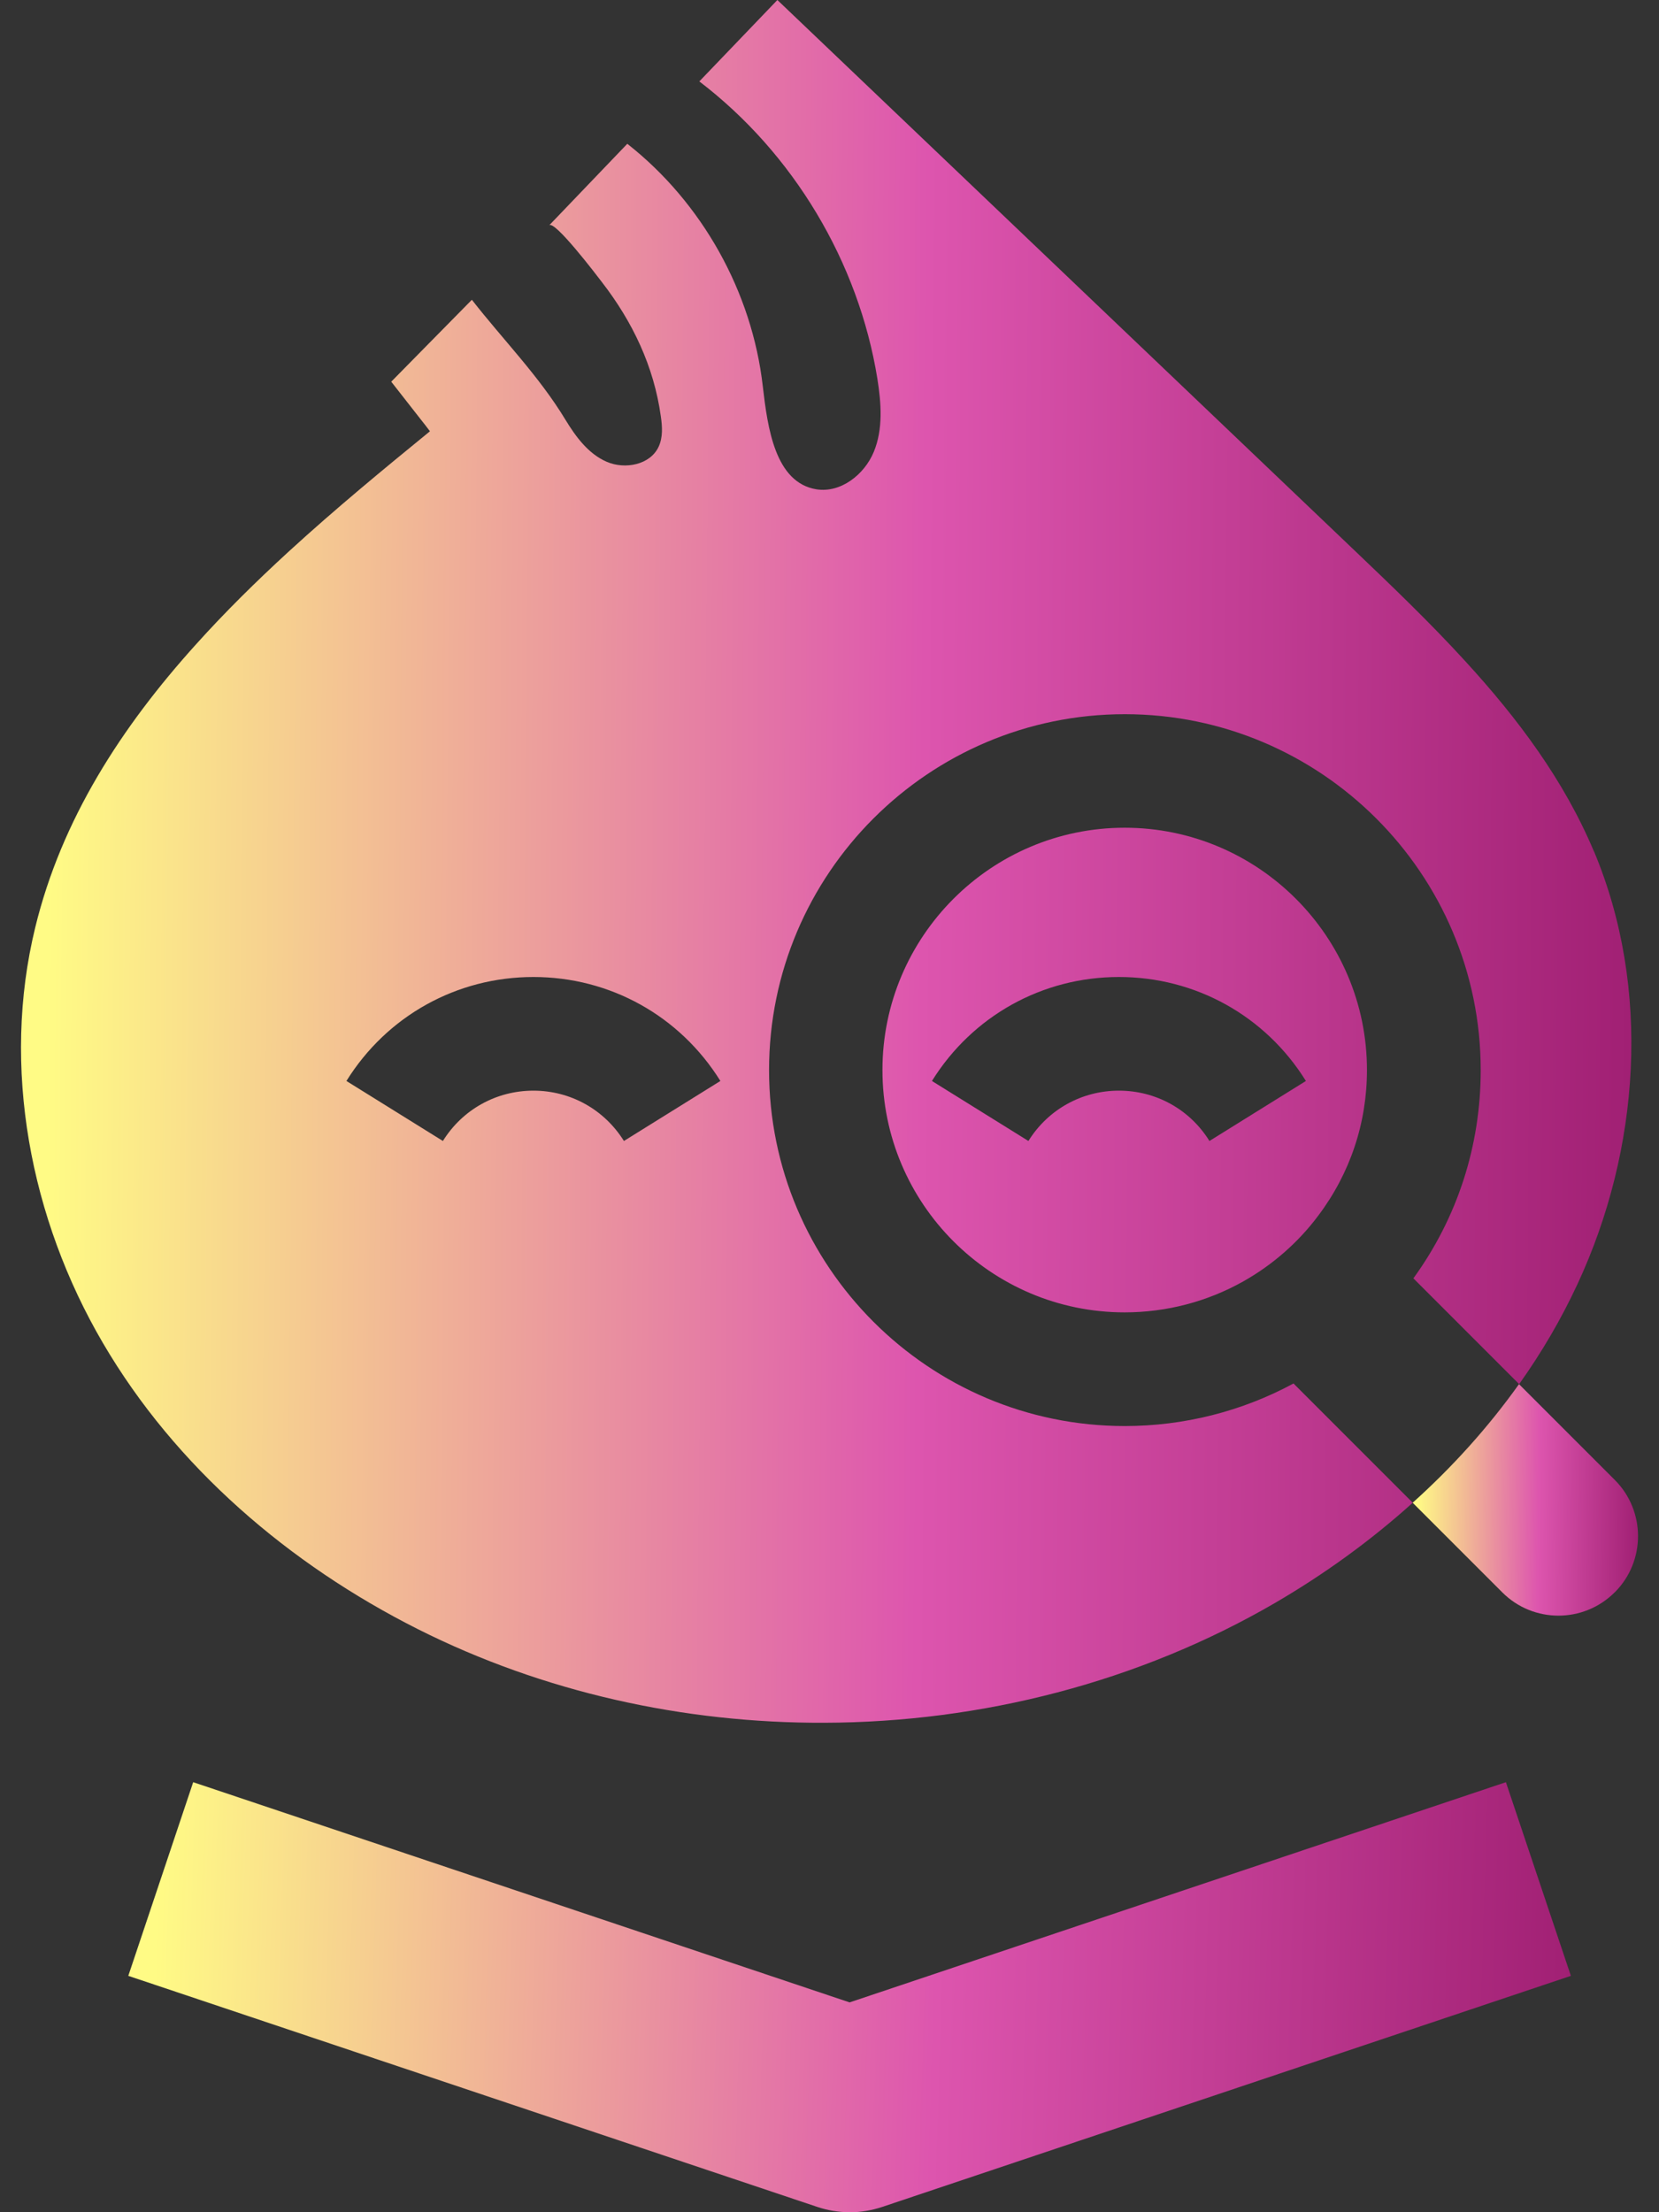 <svg width="60" height="80" viewBox="0 0 60 80" fill="none" xmlns="http://www.w3.org/2000/svg">
<rect x="0" y="0" width="60" height="80" fill="#333333" stroke="none"/>
<g clip-path="url(#clip0_45954_61776)">
<path d="M57.644 30.784C56.562 28.212 54.892 25.981 52.998 23.915C51.719 22.515 50.334 21.189 48.967 19.885C42.02 13.259 35.067 6.631 28.115 0C27.173 0.982 26.234 1.965 25.292 2.944C28.695 5.542 31.052 9.477 31.733 13.705C31.872 14.583 31.943 15.517 31.601 16.343C31.26 17.166 30.406 17.834 29.528 17.695C28.032 17.452 27.761 15.472 27.588 13.973C27.199 10.555 25.393 7.325 22.687 5.2C21.745 6.185 20.801 7.168 19.861 8.15C20.054 7.947 21.588 9.965 21.768 10.201C22.877 11.634 23.649 13.249 23.9 15.057C23.953 15.426 23.978 15.816 23.821 16.153C23.517 16.811 22.606 16.986 21.943 16.7C21.277 16.411 20.826 15.796 20.451 15.181C19.494 13.598 18.203 12.297 17.066 10.841C16.092 11.826 15.122 12.819 14.15 13.803C14.507 14.257 14.864 14.712 15.218 15.168C15.329 15.307 15.441 15.452 15.55 15.596C13.853 16.981 12.124 18.406 10.481 19.91L10.428 19.958C9.258 21.032 8.132 22.141 7.088 23.303C4.384 26.298 2.225 29.637 1.275 33.536C0.04 38.59 1.091 44.074 3.721 48.565C6.347 53.056 10.468 56.576 15.114 58.915C19.651 61.196 24.727 62.318 29.806 62.3C35.495 62.285 41.192 60.829 46.114 57.966C47.883 56.935 49.565 55.722 51.094 54.343L46.812 50.061C46.812 50.061 46.792 50.041 46.785 50.029C44.924 51.036 42.82 51.57 40.681 51.57C33.586 51.57 27.814 45.798 27.814 38.699C27.814 31.599 33.586 25.827 40.681 25.827C47.775 25.827 53.552 31.599 53.552 38.699C53.552 41.425 52.714 44.028 51.117 46.228L54.942 50.054C55.752 48.917 56.459 47.712 57.049 46.443C59.317 41.57 59.727 35.744 57.649 30.787L57.644 30.784ZM22.565 41.261C21.854 40.121 20.631 39.441 19.292 39.441C17.952 39.441 16.727 40.121 16.018 41.261L12.529 39.091C13.993 36.736 16.522 35.331 19.292 35.331C22.062 35.331 24.588 36.736 26.054 39.091L22.565 41.261ZM40.675 29.933C35.845 29.933 31.915 33.865 31.915 38.696C31.915 43.527 35.842 47.459 40.675 47.459C42.184 47.459 43.663 47.071 44.959 46.342C46.02 45.747 46.959 44.924 47.676 43.962C48.83 42.431 49.438 40.61 49.438 38.696C49.438 33.865 45.506 29.933 40.675 29.933ZM43.741 41.261C43.035 40.121 41.81 39.441 40.468 39.441C39.126 39.441 37.903 40.121 37.194 41.261L33.705 39.091C35.171 36.736 37.698 35.331 40.468 35.331C43.238 35.331 45.767 36.736 47.23 39.091L43.741 41.261Z" fill="url(#paint0_linear_45954_61776)"/>
<path d="M58.398 57.583C57.836 58.145 57.099 58.426 56.365 58.426C55.63 58.426 54.894 58.148 54.331 57.583L51.091 54.343C52.524 53.056 53.823 51.618 54.937 50.054L58.4 53.517C59.522 54.639 59.522 56.462 58.4 57.583H58.398Z" fill="url(#paint1_linear_45954_61776)"/>
<path d="M30.73 80C30.332 80 29.938 79.936 29.555 79.807L4.64 71.452L6.987 64.449L30.727 72.412L54.463 64.449L56.813 71.452L31.902 79.81C31.52 79.936 31.125 80.002 30.727 80.002L30.73 80Z" fill="url(#paint2_linear_45954_61776)"/>
</g>
<defs>
<linearGradient id="paint0_linear_45954_61776" x1="1.8" y1="28.035" x2="59.023" y2="28.535" gradientUnits="userSpaceOnUse">
<stop stop-color="#FFFB85"/>
<stop offset="0.552" stop-color="#DD55AE"/>
<stop offset="1" stop-color="#A12074"/>
</linearGradient>
<linearGradient id="paint1_linear_45954_61776" x1="51.236" y1="53.821" x2="59.245" y2="53.894" gradientUnits="userSpaceOnUse">
<stop stop-color="#FFFB85"/>
<stop offset="0.552" stop-color="#DD55AE"/>
<stop offset="1" stop-color="#A12074"/>
</linearGradient>
<linearGradient id="paint2_linear_45954_61776" x1="5.571" y1="71.448" x2="56.787" y2="73.055" gradientUnits="userSpaceOnUse">
<stop stop-color="#FFFB85"/>
<stop offset="0.552" stop-color="#DD55AE"/>
<stop offset="1" stop-color="#A12074"/>
</linearGradient>
<clipPath id="clip0_45954_61776">
<rect width="58.482" height="80" fill="white" transform="translate(0.759)"/>
</clipPath>
</defs>
</svg>
